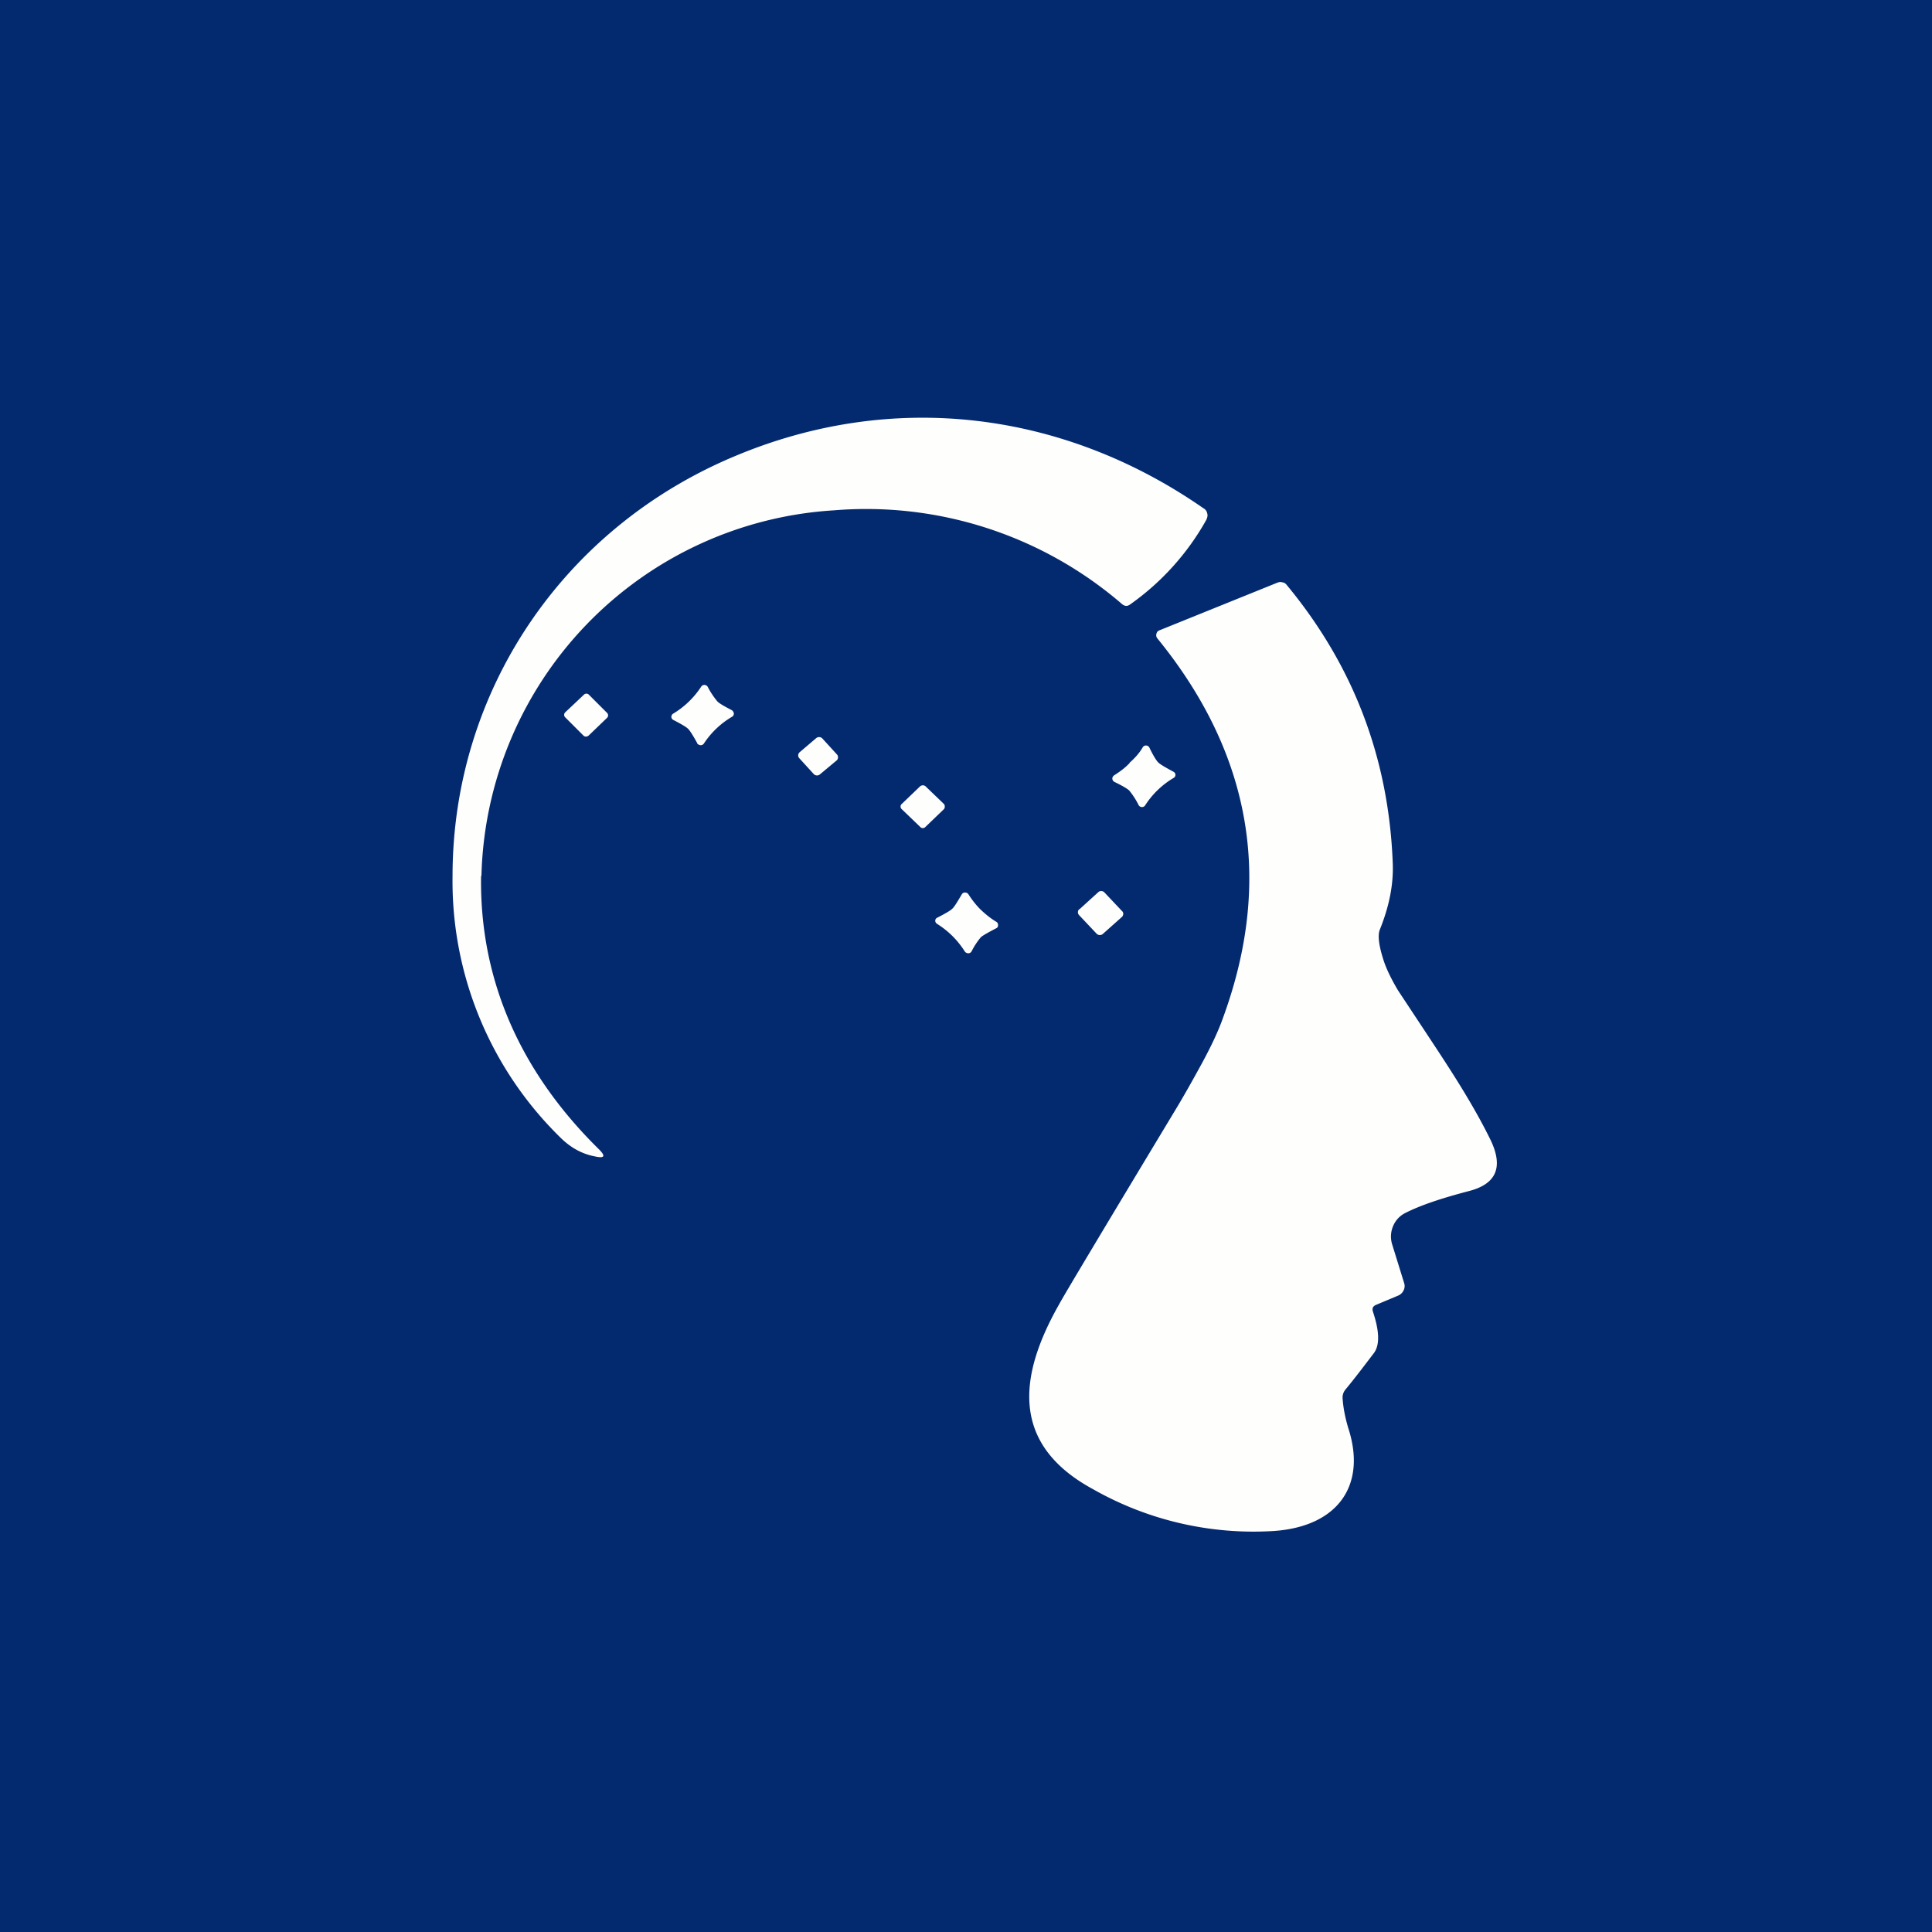 <?xml version="1.0" encoding="UTF-8"?>
<!-- generated by Finnhub -->
<svg viewBox="0 0 55.5 55.5" xmlns="http://www.w3.org/2000/svg">
<path d="M 0,0 H 55.5 V 55.5 H 0 Z" fill="rgb(3, 41, 111)"/>
<path d="M 13.82,25.155 C 13.77,28.17 14.97,30.82 17.21,33.02 C 17.41,33.22 17.36,33.28 17.09,33.22 C 16.72,33.15 16.39,32.97 16.09,32.67 A 10.3,10.3 0 0,1 13,25.17 C 13,19.85 16.18,15.16 21.12,13.1 C 25.65,11.2 30.54,11.8 34.57,14.6 C 34.63,14.63 34.67,14.69 34.68,14.75 C 34.7,14.81 34.68,14.88 34.65,14.94 A 7.38,7.38 0 0,1 32.47,17.36 C 32.39,17.42 32.32,17.42 32.24,17.36 A 11.25,11.25 0 0,0 23.96,14.66 A 10.79,10.79 0 0,0 13.83,25.17 Z M 39.44,37.68 C 39.63,38.25 39.64,38.65 39.46,38.88 C 39.2,39.22 38.93,39.58 38.64,39.93 A 0.36,0.36 0 0,0 38.57,40.19 C 38.59,40.47 38.65,40.75 38.73,41.02 C 39.27,42.67 38.43,43.85 36.6,43.98 A 9.33,9.33 0 0,1 31.4,42.78 C 29,41.48 29.27,39.5 30.43,37.46 C 30.54,37.25 31.67,35.36 33.81,31.81 C 33.99,31.51 34.23,31.09 34.53,30.54 C 34.79,30.06 35,29.62 35.14,29.22 C 36.58,25.27 35.94,21.64 33.24,18.33 A 0.14,0.14 0 0,1 33.22,18.21 A 0.13,0.13 0 0,1 33.3,18.11 L 36.69,16.74 C 36.74,16.72 36.79,16.71 36.84,16.73 C 36.88,16.73 36.93,16.76 36.96,16.8 C 38.89,19.13 39.9,21.8 40.01,24.82 C 40.03,25.41 39.91,26.03 39.64,26.7 C 39.57,26.87 39.61,27.18 39.76,27.63 C 39.84,27.86 39.97,28.13 40.16,28.45 L 40.94,29.63 C 41.56,30.57 42.29,31.66 42.83,32.77 C 43.19,33.54 42.98,34.02 42.18,34.22 C 41.42,34.42 40.81,34.62 40.36,34.85 A 0.73,0.73 0 0,0 40.02,35.22 A 0.76,0.76 0 0,0 39.99,35.74 L 40.34,36.87 C 40.36,36.94 40.35,37.01 40.32,37.07 A 0.3,0.3 0 0,1 40.16,37.22 L 39.54,37.48 C 39.44,37.52 39.41,37.58 39.44,37.68 Z M 21.02,20.4 C 20.79,20.28 20.65,20.2 20.6,20.14 A 2.32,2.32 0 0,1 20.33,19.73 A 0.11,0.11 0 0,0 20.14,19.73 A 2.5,2.5 0 0,1 19.34,20.5 A 0.1,0.1 0 0,0 19.3,20.54 A 0.1,0.1 0 0,0 19.34,20.68 C 19.57,20.8 19.71,20.88 19.77,20.94 C 19.82,20.99 19.91,21.13 20.03,21.35 C 20.03,21.37 20.05,21.38 20.07,21.39 A 0.11,0.11 0 0,0 20.22,21.36 A 2.45,2.45 0 0,1 21.03,20.59 A 0.1,0.1 0 0,0 21.08,20.49 A 0.1,0.1 0 0,0 21.06,20.44 A 0.1,0.1 0 0,0 21.02,20.4 Z M 16.77,19.96 L 16.24,20.46 A 0.1,0.1 0 0,0 16.24,20.61 L 16.76,21.13 C 16.8,21.17 16.86,21.17 16.91,21.13 L 17.44,20.62 A 0.1,0.1 0 0,0 17.44,20.48 L 16.92,19.96 A 0.1,0.1 0 0,0 16.77,19.96 Z M 22.97,21.61 L 23.44,21.21 A 0.13,0.13 0 0,1 23.62,21.21 L 24.04,21.67 C 24.09,21.72 24.08,21.8 24.04,21.84 L 23.56,22.24 A 0.13,0.13 0 0,1 23.38,22.24 L 22.96,21.78 A 0.12,0.12 0 0,1 22.97,21.61 Z M 32.45,21.91 C 32.61,21.77 32.73,21.63 32.82,21.48 A 0.11,0.11 0 0,1 33.02,21.48 C 33.13,21.71 33.22,21.85 33.27,21.9 C 33.33,21.96 33.47,22.04 33.71,22.17 A 0.1,0.1 0 0,1 33.71,22.35 A 2.45,2.45 0 0,0 32.9,23.13 A 0.1,0.1 0 0,1 32.86,23.17 A 0.11,0.11 0 0,1 32.75,23.17 A 0.1,0.1 0 0,1 32.71,23.13 A 2.24,2.24 0 0,0 32.44,22.71 C 32.39,22.66 32.24,22.57 32.01,22.46 A 0.1,0.1 0 0,1 31.97,22.42 A 0.1,0.1 0 0,1 31.97,22.31 A 0.1,0.1 0 0,1 32.01,22.27 C 32.15,22.18 32.31,22.07 32.45,21.92 Z M 25.91,23.25 L 26.43,23.75 A 0.11,0.11 0 0,0 26.51,23.79 A 0.12,0.12 0 0,0 26.59,23.75 L 27.11,23.25 A 0.1,0.1 0 0,0 27.14,23.17 A 0.1,0.1 0 0,0 27.11,23.09 L 26.59,22.59 A 0.11,0.11 0 0,0 26.51,22.56 A 0.12,0.12 0 0,0 26.43,22.59 L 25.91,23.09 A 0.1,0.1 0 0,0 25.87,23.17 A 0.1,0.1 0 0,0 25.91,23.25 Z M 28.17,26.13 C 28.33,26.28 28.47,26.39 28.62,26.48 A 0.1,0.1 0 0,1 28.67,26.58 A 0.1,0.1 0 0,1 28.66,26.63 A 0.1,0.1 0 0,1 28.61,26.67 C 28.38,26.79 28.24,26.87 28.18,26.92 A 2.1,2.1 0 0,0 27.91,27.33 A 0.1,0.1 0 0,1 27.87,27.37 A 0.11,0.11 0 0,1 27.76,27.37 A 0.1,0.1 0 0,1 27.72,27.34 A 2.52,2.52 0 0,0 26.92,26.54 A 0.1,0.1 0 0,1 26.88,26.5 A 0.1,0.1 0 0,1 26.88,26.4 A 0.1,0.1 0 0,1 26.93,26.36 C 27.16,26.24 27.3,26.16 27.35,26.11 C 27.41,26.06 27.5,25.91 27.63,25.69 A 0.1,0.1 0 0,1 27.73,25.64 A 0.11,0.11 0 0,1 27.82,25.69 C 27.91,25.83 28.02,25.98 28.17,26.13 Z M 31.01,26.12 L 31.56,25.62 A 0.13,0.13 0 0,1 31.73,25.64 L 32.23,26.17 C 32.28,26.21 32.28,26.29 32.23,26.34 L 31.68,26.83 A 0.13,0.13 0 0,1 31.5,26.82 L 31,26.29 A 0.12,0.12 0 0,1 31,26.12 Z" fill="rgb(254, 254, 253)"/>
</svg>
